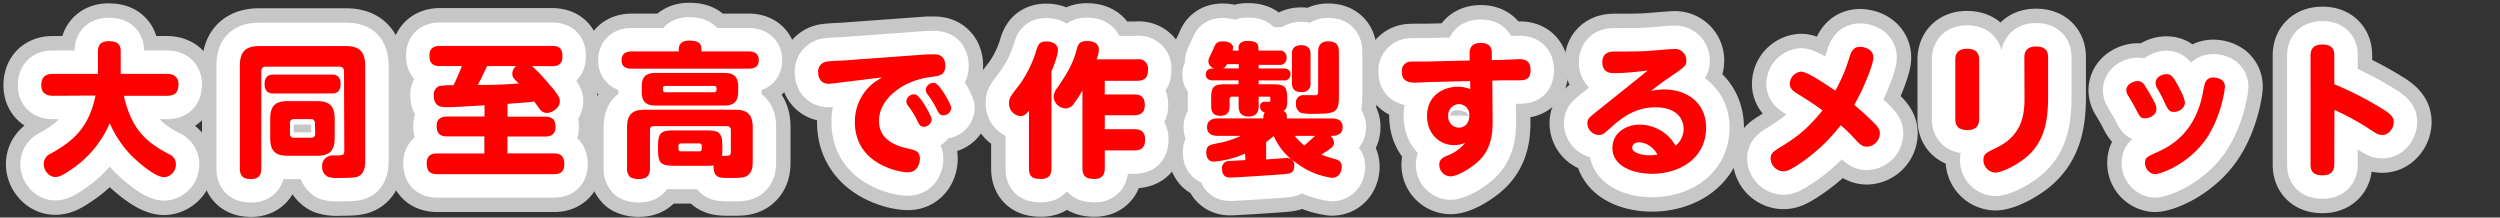 <svg id="レイヤー_1" data-name="レイヤー 1" xmlns="http://www.w3.org/2000/svg" viewBox="0 0 693.8 60.37"><rect x="0" y="0" width="693.8" height="60.37" fill="#333333" stroke="none"/><defs><style>.cls-1,.cls-2{fill:none;stroke-linecap:round;stroke-linejoin:round;}.cls-1{stroke:#c7c7c8;stroke-width:21px;}.cls-2{stroke:#fff;stroke-width:13px;}.cls-3{fill:red;}</style></defs><path class="cls-1" d="M14.7,26.58c-1.76,0-3.24-.68-3.24-2.88,0-2,.84-3.2,3.24-3.2H27.18V14.23c0-2,1.16-2.8,2.92-2.8,2.08,0,3.4.56,3.4,2.8V20.5H46.29c1.76,0,3.24.72,3.24,2.88s-.84,3.2-3.24,3.2H34.38c2.08,9.28,6.16,12.84,12.43,16.16a3,3,0,0,1,2,2.88,3.51,3.51,0,0,1-3.2,3.56c-2.76,0-7.71-4.6-9.15-6a30.35,30.35,0,0,1-6-9A29.3,29.3,0,0,1,19.82,47c-2.28,1.6-3.44,2.12-4.48,2.12-1.88,0-3.2-2-3.2-3.52a3.15,3.15,0,0,1,2-3c6.2-3.44,10.56-7.24,12.36-16.08Z"/><path class="cls-1" d="M95.47,19.83c0-1-.56-1.33-1.4-1.33H73.83a1.2,1.2,0,0,0-1.31,1.36V46.7c0,.84,0,3-2.8,3-2.2,0-3.16-.8-3.16-3V18.3c0-4.23,1.84-5.51,5.52-5.51H95.83c3.56,0,5.52,1.16,5.52,5.51V44.86c0,1.4-.32,3.48-2,4.12-.56.24-1.32.4-5.36.4a7.88,7.88,0,0,1-3-.32,3.08,3.08,0,0,1-1.6-2.92,2.91,2.91,0,0,1,3.16-3c2.64,0,3,0,3-1.36ZM92,20.7c.76,0,2.52,0,2.52,2.6S92.87,25.94,92,25.94H76c-.77,0-2.57,0-2.57-2.6S75.12,20.7,76,20.7Zm-4,7.36c3,0,4.88,1,4.88,4.84v5.48c0,3.76-1.76,4.84-4.88,4.84H79.83c-3.16,0-4.84-1.12-4.84-4.84V32.9c0-3.76,1.72-4.84,4.84-4.84Zm-.6,6.08a1,1,0,0,0-1.08-1.08H81.55a1,1,0,0,0-1.08,1.08v3a1,1,0,0,0,1.08,1.08h4.84a1,1,0,0,0,1.08-1.08Z"/><path class="cls-1" d="M147.66,18.34a50,50,0,0,1,4.63,4.88c2.92,3.36,3.08,4.12,3.08,4.88,0,1.76-2,3.24-3.64,3.24a2.4,2.4,0,0,1-2-1.16c-.24-.28-1.24-1.72-1.49-2-1.47.2-2.15.24-7.39.64v3.56h10.39c2.25,0,2.92,1,2.92,2.92,0,2.48-2,2.6-2.92,2.6H140.82v4.68h12.87c2.2,0,2.92,1,2.92,3.08,0,2.52-1.88,2.68-2.92,2.68H121.42c-2.28,0-3-1-3-3.08,0-2.56,2-2.68,3-2.68h13V37.86H124.1c-2.16,0-2.92-1-2.92-2.92,0-2.56,2.2-2.6,2.92-2.6h10.36V29.22c-6,.36-8.28.52-10.44.52-1.36,0-3.64,0-3.64-3.24a2.51,2.51,0,0,1,1.6-2.64,21.58,21.58,0,0,1,3.88-.2c1.12-2.32,1.76-3.91,2.32-5.32H122.1c-2.28,0-2.92-1.08-2.92-3,0-2.4,1.92-2.6,2.92-2.6h31.07c2.32,0,2.92,1,2.92,3,0,2.39-1.68,2.63-2.92,2.63Zm-12.48,0c-1.56,3.28-1.92,4-2.6,5.24,5.32,0,6.16-.08,11.4-.4-1.64-1.64-1.8-1.8-1.8-2.76a2.66,2.66,0,0,1,1.08-2.08Z"/><path class="cls-1" d="M207.69,14.27c1.48,0,2.88.44,2.88,2.4,0,1.75-1,2.39-2.88,2.39H175.38c-.8,0-2.88,0-2.88-2.35,0-1.88,1.28-2.44,2.88-2.44h13v-.64c0-1.92,1.56-2.36,2.88-2.36,2.64,0,3.4.88,3.4,2.36v.64ZM187.18,46c-3.8,0-4.56-.68-4.56-4.56V40.7c0-3.8.68-4.52,4.56-4.52h8.72c3.88,0,4.56.72,4.56,4.52v.76a12.77,12.77,0,0,1-.08,1.8c2,0,2.44,0,2.44-1.12V36.06A1,1,0,0,0,201.74,35H181.5c-.68,0-1.12.28-1.12,1.08v10.6c0,1.56-.48,3-3,3a5,5,0,0,1-2.44-.48,3.07,3.07,0,0,1-.92-2.48V35.3c0-3.84,1.84-4.84,4.84-4.84h25.19c3,0,4.84,1,4.84,4.84v9.24c0,1.44,0,3.12-1.44,4.16-1,.72-2.44.68-4.44.68-2.19,0-3.27,0-4-.48-1.12-.8-1-2.76-1-3a14,14,0,0,1-2.12.12Zm17.68-20.48c0,2.44-1,3.76-3.76,3.76H181.86c-2.76,0-3.76-1.28-3.76-3.76V24c0-2.48,1-3.76,3.76-3.76H201.1c2.79,0,3.76,1.36,3.76,3.76Zm-6.72.08c.72,0,.72-.44.72-1.08,0-.44-.24-.68-.72-.68H184.66a.6.6,0,0,0-.68.68c0,.64,0,1.08.68,1.08Zm-3.4,14.92a.64.64,0,0,0-.72-.72h-5a.64.64,0,0,0-.72.72v.8c0,.44.2.68.72.68h5c.48,0,.72-.24.72-.68Z"/><path class="cls-1" d="M231.62,23.1c-1.08.12-1.2.16-1.56.16-2.64,0-3-2.16-3-3.24a2.74,2.74,0,0,1,2.64-2.95c.76-.12,4.15-.28,4.84-.32l23.07-1.68s1,0,1.56,0c.76,0,3.16,0,3.16,3.19,0,2.6-1.56,2.8-3.8,3.08-8,.92-14.6,6.16-14.6,12.16s6,7.28,8.68,7.88c1.28.28,2.68.6,2.68,2.72,0,1-.52,3.72-3.36,3.72-2.56,0-14.68-2.36-14.68-13.88A13.62,13.62,0,0,1,242.45,23c.32-.28,2-1.28,2.32-1.52Zm26.95,10.08a2.22,2.22,0,0,1-2.24,2c-1,0-1.32-.76-1.76-1.68a22.85,22.85,0,0,0-2.36-3.88,2.36,2.36,0,0,1-.68-1.52,2.14,2.14,0,0,1,2.24-1.92,1.76,1.76,0,0,1,.4.08C255.41,26.62,258.57,32.22,258.57,33.18ZM264,30a2.22,2.22,0,0,1-2.24,2c-1,0-1.36-.8-1.8-1.68a23.91,23.91,0,0,0-2.36-3.88,2.54,2.54,0,0,1-.68-1.52,2.14,2.14,0,0,1,2.24-1.92,1,1,0,0,1,.4.08C260.81,23.42,264,29,264,30Z"/><path class="cls-1" d="M291.8,46.66c0,1.16-.2,3-2.84,3s-3.4-.8-3.4-3V30.74c-.76.88-1.28,1.48-2.36,1.48a3.44,3.44,0,0,1-3.16-3.6c0-1.4.16-1.6,3.12-5.44a32.79,32.79,0,0,0,4.56-9.59c.4-1.24.84-2.08,2.64-2.08s3.24.8,3.24,2.36c0,1.32-1,4-1.8,6Zm23.79-30.2a2.56,2.56,0,0,1,3,2.8c0,2.2-.8,3.16-3,3.16h-9v3.8h8.19c1.28,0,2.92.28,2.92,2.84,0,1.08-.16,2.92-2.92,2.92H306.6v3.88h8.19c.8,0,3,0,3,2.76,0,2.28-.92,3.12-3,3.12H306.6v4.92c0,1-.16,3-2.84,3-2.4,0-3.36-.76-3.36-3V25.06a29.41,29.41,0,0,1-2.28,3.56,2.9,2.9,0,0,1-2.4,1.48,3.49,3.49,0,0,1-3.32-3.24,4.73,4.73,0,0,1,1.08-2.56c2.76-4.08,4.28-6.59,5.32-10.55.32-1.24.64-2.36,2.8-2.36,1.24,0,3.36.24,3.36,2.44a7.64,7.64,0,0,1-.64,2.63Z"/><path class="cls-1" d="M345.54,42.62A27.7,27.7,0,0,1,337,44.86c-1.84,0-2.24-1.36-2.24-2.56,0-1.88.92-2.08,3-2.52a25.79,25.79,0,0,0,6.6-2.08H337.9c-1,0-2.92-.24-2.92-2.4,0-2.4,2.36-2.44,2.92-2.44h12.72c0-.88,0-1.2.4-1.64a1.62,1.62,0,0,1-1.32-1.64,1.22,1.22,0,0,1,1.44-1.32c1.4,0,1.4,0,1.4-.4v-.68c0-.16,0-.36-.36-.36H349.3v2.52c0,.8,0,3-2.76,3-2.4,0-2.8-1.52-2.8-3V26.82H342a.68.68,0,0,0-.76.76v1.64c0,1,0,2.92-2.56,2.92s-2.56-1.88-2.56-2.92V27.5c0-3.44.6-4.12,4.08-4.12h3.52V22.3h-7.08c-.4,0-2,0-2-1.63S336.14,19,337,19a2.19,2.19,0,0,1-1.64-1.88c0-.65.12-.88,1.16-3.08.12-.24.6-1.36.72-1.56.32-.56.8-1,2.08-1,2,0,2.88.88,2.88,1.68a3.4,3.4,0,0,1-.16.88h1.68v-.84c0-1.48,1.48-1.84,2.52-1.84,1.24,0,3,.16,3,1.84v.84H355A1.82,1.82,0,0,1,357.06,16a1.84,1.84,0,0,1-2.08,2H349.3V19h6.84c.44,0,2,0,2,1.63a1.67,1.67,0,0,1-2,1.68H349.3v1.08h3.84c3.44,0,4.08.64,4.08,4v1c0,1.4-.36,2-1.08,2.4,1,.4,1,1.24,1,2.08h12.55c.92,0,2.92.24,2.92,2.4,0,2.44-2.28,2.44-3.4,2.44a2.48,2.48,0,0,1,1,1.88c0,1.08-.71,1.56-3.51,3.32a31.87,31.87,0,0,0,3.67,1.2c1.4.4,2,.92,2,2.16,0,.88-.44,3.08-2.76,3.08a21.2,21.2,0,0,1-9.67-4,17.22,17.22,0,0,1-6.44-7.6c-.44.36-1.48,1.24-2.12,1.68v4.8c.88,0,4.84-.36,5.56-.36a2,2,0,0,1,2.24,2.24c0,1.44-.68,2-2.24,2.16-2.68.28-14.24,1-15.56,1s-2.24-.64-2.24-2.44a1.87,1.87,0,0,1,1.84-2.12c.8-.08,3.08-.2,4.64-.28Zm-5-24.83c-.4.67-.6,1-1.16,1.2h4.4v-1.2ZM363.7,23a2.26,2.26,0,0,1-2.56,2.56c-2.6,0-2.6-1.88-2.6-2.56V15.07c0-.72,0-2.52,2.56-2.52s2.6,1.76,2.6,2.52ZM359.3,37.7A16.63,16.63,0,0,0,362,40.38c.44-.36,2.28-2.08,3-2.68Zm12.27-11.12c0,4.52-.76,5-6.71,5a13.8,13.8,0,0,1-3.88-.28,2.63,2.63,0,0,1-1.32-2.56,2.06,2.06,0,0,1,2.4-2.32H365c.69,0,.81-.4.81-1.2V14.47c0-.72,0-3,2.76-3,2.15,0,3,.92,3,3Z"/><path class="cls-1" d="M414.23,33.78c0,2.8-.2,7-3.32,10.36-2.16,2.32-6.44,4.8-8.36,4.8a3.19,3.19,0,0,1-3.12-3.24c0-1.56,1.16-2.08,2.32-2.56a11.42,11.42,0,0,0,4.92-3.56,6.73,6.73,0,0,1-3.32.68c-3.47,0-7.31-2.84-7.31-8,0-6.4,5.35-8.2,8.55-8.2a9.58,9.58,0,0,1,3.44.68L408,22.5l-10,.24c-.84,0-4.83.2-5.2.2-3.07,0-3.75-1.28-3.75-3a2.49,2.49,0,0,1,2.56-2.83c1-.08,5.23,0,6.11-.08l10.12-.24,0-1.76c0-.8-.08-3.12,3.12-3.12S414,14.19,414,15l0,1.68,2.2-.05c.84,0,4.56-.2,5.28-.2,1.08,0,3.28,0,3.28,3S423,22.3,420.35,22.3h-4l-2.2.08Zm-9.32-4.88a3.07,3.07,0,0,0-3,3.28,3,3,0,0,0,3,3.24c1.52,0,2.84-1.12,2.84-3.32A2.88,2.88,0,0,0,404.91,28.9Z"/><path class="cls-1" d="M448,20.3c-.84,0-3.32,0-3.32-3s2.52-3,3.48-3c2.84,0,6.28,0,8.47-.12,1.92-.12,7.28-.6,8.12-.6A3.17,3.17,0,0,1,468,16.91c0,1.31-.4,1.59-3.88,4-2.76,1.88-3.8,2.68-6,4.36a16.8,16.8,0,0,1,3.68-.44c6.72,0,11.68,4,11.68,10.56,0,8.68-7.52,12.84-15,12.84-4.87,0-11-1.88-11-7.2,0-3.88,3.4-6.44,7.64-6.44a11.58,11.58,0,0,1,8.19,3.56A10.65,10.65,0,0,1,465,40.46a6.15,6.15,0,0,0,2.24-4.6c0-3.52-2.64-6.08-7.76-6.08-4.79,0-8.43,2-12.23,5.44-2.24,2-2.48,2.24-3.56,2.24a3.29,3.29,0,0,1-3.16-3.28c0-1.2.44-1.52,2.72-3.36l11.56-9.24c.8-.68,2.32-1.87,2.43-2C454.15,19.94,450.91,20.3,448,20.3Zm6.84,19.2c-1.28,0-1.88.8-1.88,1.48,0,1.36,2.56,2.12,4.84,2.12a14.16,14.16,0,0,0,2.19-.2C458,39.5,455.19,39.5,454.83,39.5Z"/><path class="cls-1" d="M498.66,45.94c-2,1.24-2.68,1.6-3.8,1.6A3.64,3.64,0,0,1,491.38,44c0-1.44.92-2,1.88-2.64,4.56-2.84,7.72-4.76,12.52-10.72-2.64-1.92-3.52-2.48-6.84-4.56-1.24-.76-2.24-1.44-2.24-2.84a3.48,3.48,0,0,1,3.16-3.36c1.76,0,7.36,3.88,9.48,5.28A45.21,45.21,0,0,0,513.22,16c.6-1.92,1.24-3,3-3,1,0,3.68.52,3.68,3,0,1.68-2.51,8.27-5.31,13.11,1.16,1,2.63,2.2,4.84,4.36,1.55,1.48,2.27,2.36,2.27,3.56a3.76,3.76,0,0,1-3.56,3.68c-1.39,0-2.19-.84-3.39-2.16a38.57,38.57,0,0,0-3.92-3.8A48.38,48.38,0,0,1,498.66,45.94Z"/><path class="cls-1" d="M549.24,33.1c0,1.8-.88,3-3.2,3s-3.4-1-3.4-3V16.54c0-1.67.76-3,3.2-3,2.16,0,3.4.8,3.4,3ZM561.8,15.91c0-1.76.88-3,3.2-3s3.39.92,3.39,3V26.7c0,6.68-.95,12.28-5.55,16.48-2.76,2.52-7.28,4.72-9.12,4.72a3.47,3.47,0,0,1-3.28-3.56c0-1.64.88-2,3.4-3.24,6.68-3.12,8-8.24,8-13.48Z"/><path class="cls-1" d="M593.18,22.5c1.36,0,1.8.76,2.84,2.52,2.36,3.92,2.44,4.56,2.44,5.2,0,1.6-1.72,2.6-3.12,2.6s-1.48-.4-2.88-3.08c-.28-.56-1.72-3-2-3.44a2.67,2.67,0,0,1-.36-1.24C590.1,23.22,592.3,22.5,593.18,22.5Zm18.16,17.28c-5,6.24-11.92,8.56-13.32,8.56a3.07,3.07,0,0,1-2.72-3.12c0-1.48.56-1.72,3.12-2.88,3.8-1.68,10.92-5.36,13-17,.44-2.4.72-3.84,2.91-3.84a4.47,4.47,0,0,1,2.29.72,2.25,2.25,0,0,1,.84,1.84C617.46,24.86,616.33,33.42,611.34,39.78Zm-10.12-19.2c1.32,0,1.88.72,3.12,3,.72,1.28,2,3.76,2,4.84,0,1.84-1.88,2.64-3,2.64-1.4,0-1.68-.6-2.88-3.16a33.75,33.75,0,0,0-1.76-3.32,2.94,2.94,0,0,1-.48-1.48C598.18,21.5,599.86,20.58,601.22,20.58Z"/><path class="cls-1" d="M647.82,45.42c0,.92,0,3.24-3.28,3.24s-3.32-2-3.32-3.24V15.58c0-.95,0-3.23,3.32-3.23s3.28,2.24,3.28,3.23v7.8A92.61,92.61,0,0,1,662,30.74c1.45,1,2.32,1.8,2.32,3.08,0,1.76-1.35,3.64-3.19,3.64-1.12,0-1.76-.44-3.92-1.88a74.86,74.86,0,0,0-9.36-5.08Z"/><path class="cls-2" d="M14.7,26.58c-1.76,0-3.24-.68-3.24-2.88,0-2,.84-3.2,3.24-3.2H27.18V14.23c0-2,1.16-2.8,2.92-2.8,2.08,0,3.4.56,3.4,2.8V20.5H46.29c1.76,0,3.24.72,3.24,2.88s-.84,3.2-3.24,3.2H34.38c2.08,9.28,6.16,12.84,12.43,16.16a3,3,0,0,1,2,2.88,3.51,3.51,0,0,1-3.2,3.56c-2.76,0-7.71-4.6-9.15-6a30.35,30.35,0,0,1-6-9A29.3,29.3,0,0,1,19.82,47c-2.28,1.6-3.44,2.12-4.48,2.12-1.88,0-3.2-2-3.2-3.52a3.15,3.15,0,0,1,2-3c6.2-3.44,10.56-7.24,12.36-16.08Z"/><path class="cls-2" d="M95.47,19.83c0-1-.56-1.33-1.4-1.33H73.83a1.2,1.2,0,0,0-1.31,1.36V46.7c0,.84,0,3-2.8,3-2.2,0-3.16-.8-3.16-3V18.3c0-4.23,1.84-5.51,5.52-5.51H95.83c3.56,0,5.52,1.16,5.52,5.51V44.86c0,1.4-.32,3.48-2,4.12-.56.24-1.32.4-5.36.4a7.88,7.88,0,0,1-3-.32,3.08,3.08,0,0,1-1.6-2.92,2.91,2.91,0,0,1,3.16-3c2.64,0,3,0,3-1.36ZM92,20.7c.76,0,2.52,0,2.52,2.6S92.87,25.94,92,25.94H76c-.77,0-2.57,0-2.57-2.6S75.12,20.7,76,20.7Zm-4,7.36c3,0,4.88,1,4.88,4.84v5.48c0,3.76-1.76,4.84-4.88,4.84H79.83c-3.16,0-4.84-1.12-4.84-4.84V32.9c0-3.76,1.72-4.84,4.84-4.84Zm-.6,6.08a1,1,0,0,0-1.08-1.08H81.55a1,1,0,0,0-1.08,1.08v3a1,1,0,0,0,1.08,1.08h4.84a1,1,0,0,0,1.08-1.08Z"/><path class="cls-2" d="M147.66,18.34a50,50,0,0,1,4.63,4.88c2.92,3.36,3.08,4.12,3.08,4.88,0,1.76-2,3.24-3.64,3.24a2.4,2.4,0,0,1-2-1.16c-.24-.28-1.24-1.72-1.49-2-1.47.2-2.15.24-7.39.64v3.56h10.39c2.25,0,2.92,1,2.92,2.92,0,2.48-2,2.6-2.92,2.6H140.82v4.68h12.87c2.2,0,2.92,1,2.92,3.08,0,2.52-1.88,2.68-2.92,2.68H121.42c-2.28,0-3-1-3-3.08,0-2.56,2-2.68,3-2.68h13V37.86H124.1c-2.16,0-2.92-1-2.92-2.92,0-2.56,2.2-2.6,2.92-2.6h10.36V29.22c-6,.36-8.28.52-10.44.52-1.36,0-3.64,0-3.64-3.24a2.51,2.51,0,0,1,1.6-2.64,21.58,21.58,0,0,1,3.88-.2c1.12-2.32,1.76-3.91,2.32-5.32H122.1c-2.28,0-2.92-1.08-2.92-3,0-2.4,1.92-2.6,2.92-2.6h31.07c2.32,0,2.92,1,2.92,3,0,2.39-1.68,2.63-2.92,2.63Zm-12.48,0c-1.56,3.28-1.92,4-2.6,5.24,5.32,0,6.16-.08,11.4-.4-1.64-1.64-1.8-1.8-1.8-2.76a2.66,2.66,0,0,1,1.08-2.08Z"/><path class="cls-2" d="M207.69,14.27c1.48,0,2.88.44,2.88,2.4,0,1.75-1,2.39-2.88,2.39H175.38c-.8,0-2.88,0-2.88-2.35,0-1.88,1.28-2.44,2.88-2.44h13v-.64c0-1.92,1.56-2.36,2.88-2.36,2.64,0,3.4.88,3.4,2.36v.64ZM187.18,46c-3.8,0-4.56-.68-4.56-4.56V40.7c0-3.8.68-4.52,4.56-4.52h8.72c3.88,0,4.56.72,4.56,4.52v.76a12.77,12.77,0,0,1-.08,1.8c2,0,2.44,0,2.44-1.12V36.06A1,1,0,0,0,201.74,35H181.5c-.68,0-1.12.28-1.12,1.08v10.6c0,1.56-.48,3-3,3a5,5,0,0,1-2.44-.48,3.07,3.07,0,0,1-.92-2.48V35.3c0-3.84,1.84-4.84,4.84-4.84h25.19c3,0,4.84,1,4.84,4.84v9.24c0,1.44,0,3.12-1.44,4.16-1,.72-2.44.68-4.44.68-2.19,0-3.27,0-4-.48-1.12-.8-1-2.76-1-3a14,14,0,0,1-2.12.12Zm17.68-20.48c0,2.44-1,3.76-3.76,3.76H181.86c-2.76,0-3.76-1.28-3.76-3.76V24c0-2.48,1-3.76,3.76-3.76H201.1c2.79,0,3.76,1.36,3.76,3.76Zm-6.72.08c.72,0,.72-.44.72-1.08,0-.44-.24-.68-.72-.68H184.66a.6.6,0,0,0-.68.68c0,.64,0,1.08.68,1.08Zm-3.4,14.92a.64.64,0,0,0-.72-.72h-5a.64.64,0,0,0-.72.72v.8c0,.44.2.68.72.68h5c.48,0,.72-.24.72-.68Z"/><path class="cls-2" d="M231.62,23.1c-1.08.12-1.2.16-1.56.16-2.64,0-3-2.16-3-3.24a2.74,2.74,0,0,1,2.64-2.95c.76-.12,4.15-.28,4.84-.32l23.07-1.68s1,0,1.56,0c.76,0,3.16,0,3.16,3.19,0,2.6-1.56,2.8-3.8,3.08-8,.92-14.6,6.16-14.6,12.16s6,7.28,8.68,7.88c1.28.28,2.68.6,2.68,2.72,0,1-.52,3.72-3.36,3.72-2.56,0-14.68-2.36-14.68-13.88A13.62,13.62,0,0,1,242.45,23c.32-.28,2-1.28,2.32-1.52Zm26.95,10.08a2.22,2.22,0,0,1-2.24,2c-1,0-1.32-.76-1.76-1.68a22.85,22.85,0,0,0-2.36-3.88,2.36,2.36,0,0,1-.68-1.52,2.14,2.14,0,0,1,2.24-1.92,1.76,1.76,0,0,1,.4.08C255.41,26.62,258.57,32.22,258.57,33.18ZM264,30a2.22,2.22,0,0,1-2.24,2c-1,0-1.36-.8-1.8-1.68a23.91,23.91,0,0,0-2.36-3.88,2.54,2.54,0,0,1-.68-1.52,2.14,2.14,0,0,1,2.24-1.92,1,1,0,0,1,.4.08C260.81,23.42,264,29,264,30Z"/><path class="cls-2" d="M291.8,46.66c0,1.16-.2,3-2.84,3s-3.4-.8-3.4-3V30.74c-.76.88-1.28,1.48-2.36,1.48a3.44,3.44,0,0,1-3.16-3.6c0-1.4.16-1.6,3.12-5.44a32.79,32.79,0,0,0,4.56-9.59c.4-1.24.84-2.08,2.64-2.08s3.24.8,3.24,2.36c0,1.32-1,4-1.8,6Zm23.79-30.2a2.56,2.56,0,0,1,3,2.8c0,2.2-.8,3.16-3,3.16h-9v3.8h8.19c1.28,0,2.92.28,2.92,2.84,0,1.08-.16,2.92-2.92,2.92H306.6v3.88h8.19c.8,0,3,0,3,2.76,0,2.28-.92,3.12-3,3.12H306.6v4.92c0,1-.16,3-2.84,3-2.4,0-3.36-.76-3.36-3V25.06a29.41,29.41,0,0,1-2.28,3.56,2.9,2.9,0,0,1-2.4,1.48,3.49,3.49,0,0,1-3.32-3.24,4.73,4.73,0,0,1,1.08-2.56c2.76-4.08,4.28-6.59,5.32-10.55.32-1.24.64-2.36,2.8-2.36,1.24,0,3.36.24,3.36,2.44a7.64,7.64,0,0,1-.64,2.63Z"/><path class="cls-2" d="M345.54,42.62A27.7,27.7,0,0,1,337,44.86c-1.84,0-2.24-1.36-2.24-2.56,0-1.88.92-2.08,3-2.52a25.79,25.79,0,0,0,6.6-2.08H337.9c-1,0-2.92-.24-2.92-2.4,0-2.4,2.36-2.44,2.92-2.44h12.72c0-.88,0-1.2.4-1.64a1.62,1.62,0,0,1-1.32-1.64,1.22,1.22,0,0,1,1.44-1.32c1.4,0,1.4,0,1.4-.4v-.68c0-.16,0-.36-.36-.36H349.3v2.52c0,.8,0,3-2.76,3-2.4,0-2.8-1.52-2.8-3V26.82H342a.68.68,0,0,0-.76.76v1.64c0,1,0,2.92-2.56,2.92s-2.56-1.88-2.56-2.92V27.5c0-3.44.6-4.12,4.08-4.12h3.52V22.3h-7.08c-.4,0-2,0-2-1.63S336.14,19,337,19a2.19,2.19,0,0,1-1.64-1.88c0-.65.12-.88,1.16-3.08.12-.24.6-1.36.72-1.56.32-.56.8-1,2.08-1,2,0,2.88.88,2.88,1.68a3.4,3.4,0,0,1-.16.88h1.68v-.84c0-1.48,1.48-1.84,2.52-1.84,1.24,0,3,.16,3,1.84v.84H355A1.82,1.82,0,0,1,357.06,16a1.84,1.84,0,0,1-2.08,2H349.3V19h6.84c.44,0,2,0,2,1.63a1.67,1.67,0,0,1-2,1.68H349.3v1.08h3.84c3.44,0,4.08.64,4.08,4v1c0,1.4-.36,2-1.08,2.4,1,.4,1,1.24,1,2.08h12.55c.92,0,2.92.24,2.92,2.4,0,2.44-2.28,2.44-3.4,2.44a2.48,2.48,0,0,1,1,1.88c0,1.08-.71,1.56-3.51,3.32a31.87,31.87,0,0,0,3.67,1.2c1.4.4,2,.92,2,2.16,0,.88-.44,3.08-2.76,3.08a21.2,21.2,0,0,1-9.67-4,17.22,17.22,0,0,1-6.44-7.6c-.44.36-1.48,1.24-2.12,1.68v4.8c.88,0,4.84-.36,5.56-.36a2,2,0,0,1,2.24,2.24c0,1.44-.68,2-2.24,2.16-2.68.28-14.24,1-15.56,1s-2.24-.64-2.24-2.44a1.87,1.87,0,0,1,1.84-2.12c.8-.08,3.08-.2,4.64-.28Zm-5-24.83c-.4.67-.6,1-1.16,1.2h4.4v-1.2ZM363.7,23a2.26,2.26,0,0,1-2.56,2.56c-2.6,0-2.6-1.88-2.6-2.56V15.07c0-.72,0-2.52,2.56-2.52s2.6,1.76,2.6,2.52ZM359.3,37.7A16.63,16.63,0,0,0,362,40.38c.44-.36,2.28-2.08,3-2.68Zm12.27-11.12c0,4.52-.76,5-6.71,5a13.8,13.8,0,0,1-3.88-.28,2.63,2.63,0,0,1-1.32-2.56,2.06,2.06,0,0,1,2.4-2.32H365c.69,0,.81-.4.81-1.2V14.47c0-.72,0-3,2.76-3,2.15,0,3,.92,3,3Z"/><path class="cls-2" d="M414.23,33.78c0,2.8-.2,7-3.32,10.36-2.16,2.32-6.44,4.8-8.36,4.8a3.19,3.19,0,0,1-3.12-3.24c0-1.56,1.16-2.08,2.32-2.56a11.42,11.42,0,0,0,4.92-3.56,6.73,6.73,0,0,1-3.32.68c-3.47,0-7.31-2.84-7.31-8,0-6.4,5.35-8.2,8.55-8.2a9.58,9.58,0,0,1,3.44.68L408,22.5l-10,.24c-.84,0-4.83.2-5.2.2-3.07,0-3.75-1.28-3.75-3a2.49,2.49,0,0,1,2.56-2.83c1-.08,5.23,0,6.11-.08l10.12-.24,0-1.76c0-.8-.08-3.12,3.12-3.12S414,14.19,414,15l0,1.68,2.2-.05c.84,0,4.56-.2,5.28-.2,1.08,0,3.28,0,3.28,3S423,22.3,420.35,22.3h-4l-2.2.08Zm-9.32-4.88a3.07,3.07,0,0,0-3,3.28,3,3,0,0,0,3,3.24c1.52,0,2.84-1.12,2.84-3.32A2.88,2.88,0,0,0,404.91,28.9Z"/><path class="cls-2" d="M448,20.3c-.84,0-3.32,0-3.32-3s2.52-3,3.48-3c2.84,0,6.28,0,8.47-.12,1.92-.12,7.28-.6,8.12-.6A3.17,3.17,0,0,1,468,16.91c0,1.31-.4,1.59-3.88,4-2.76,1.88-3.8,2.68-6,4.36a16.8,16.8,0,0,1,3.68-.44c6.72,0,11.68,4,11.68,10.56,0,8.68-7.52,12.84-15,12.84-4.87,0-11-1.88-11-7.2,0-3.88,3.4-6.44,7.64-6.44a11.58,11.58,0,0,1,8.19,3.56A10.65,10.65,0,0,1,465,40.46a6.15,6.15,0,0,0,2.24-4.6c0-3.52-2.64-6.08-7.76-6.08-4.79,0-8.43,2-12.23,5.44-2.24,2-2.48,2.24-3.56,2.24a3.29,3.29,0,0,1-3.16-3.28c0-1.2.44-1.52,2.72-3.36l11.56-9.24c.8-.68,2.32-1.87,2.43-2C454.15,19.94,450.91,20.3,448,20.3Zm6.84,19.2c-1.28,0-1.88.8-1.88,1.48,0,1.36,2.56,2.12,4.84,2.12a14.16,14.16,0,0,0,2.19-.2C458,39.5,455.19,39.5,454.83,39.5Z"/><path class="cls-2" d="M498.66,45.94c-2,1.24-2.68,1.6-3.8,1.6A3.64,3.64,0,0,1,491.38,44c0-1.44.92-2,1.88-2.64,4.56-2.84,7.72-4.76,12.52-10.72-2.64-1.92-3.52-2.48-6.84-4.56-1.24-.76-2.24-1.44-2.24-2.84a3.48,3.48,0,0,1,3.16-3.36c1.76,0,7.36,3.88,9.48,5.28A45.21,45.21,0,0,0,513.22,16c.6-1.92,1.24-3,3-3,1,0,3.68.52,3.68,3,0,1.68-2.51,8.27-5.31,13.11,1.16,1,2.63,2.2,4.84,4.36,1.55,1.48,2.27,2.36,2.27,3.56a3.76,3.76,0,0,1-3.56,3.68c-1.39,0-2.19-.84-3.39-2.16a38.57,38.57,0,0,0-3.92-3.8A48.38,48.38,0,0,1,498.66,45.94Z"/><path class="cls-2" d="M549.24,33.1c0,1.8-.88,3-3.2,3s-3.4-1-3.4-3V16.54c0-1.67.76-3,3.2-3,2.16,0,3.4.8,3.4,3ZM561.8,15.91c0-1.76.88-3,3.2-3s3.39.92,3.39,3V26.7c0,6.68-.95,12.28-5.55,16.48-2.76,2.52-7.28,4.72-9.12,4.72a3.47,3.47,0,0,1-3.28-3.56c0-1.64.88-2,3.4-3.24,6.68-3.12,8-8.24,8-13.48Z"/><path class="cls-2" d="M593.18,22.5c1.36,0,1.8.76,2.84,2.52,2.36,3.92,2.44,4.56,2.44,5.2,0,1.6-1.72,2.6-3.12,2.6s-1.48-.4-2.88-3.08c-.28-.56-1.72-3-2-3.44a2.67,2.67,0,0,1-.36-1.24C590.1,23.22,592.3,22.5,593.18,22.5Zm18.16,17.28c-5,6.24-11.92,8.56-13.32,8.56a3.07,3.07,0,0,1-2.72-3.12c0-1.48.56-1.72,3.12-2.88,3.8-1.68,10.92-5.36,13-17,.44-2.4.72-3.84,2.91-3.84a4.47,4.47,0,0,1,2.29.72,2.25,2.25,0,0,1,.84,1.84C617.46,24.86,616.33,33.42,611.34,39.78Zm-10.12-19.2c1.32,0,1.88.72,3.12,3,.72,1.28,2,3.76,2,4.84,0,1.84-1.88,2.64-3,2.64-1.4,0-1.68-.6-2.88-3.16a33.75,33.75,0,0,0-1.76-3.32,2.94,2.94,0,0,1-.48-1.48C598.18,21.5,599.86,20.58,601.22,20.58Z"/><path class="cls-2" d="M647.82,45.42c0,.92,0,3.24-3.28,3.24s-3.32-2-3.32-3.24V15.58c0-.95,0-3.23,3.32-3.23s3.28,2.24,3.28,3.23v7.8A92.61,92.61,0,0,1,662,30.74c1.45,1,2.32,1.8,2.32,3.08,0,1.76-1.35,3.64-3.19,3.64-1.12,0-1.76-.44-3.92-1.88a74.86,74.86,0,0,0-9.36-5.08Z"/><path class="cls-3" d="M14.7,26.58c-1.76,0-3.24-.68-3.24-2.88,0-2,.84-3.2,3.24-3.2H27.18V14.23c0-2,1.16-2.8,2.92-2.8,2.08,0,3.4.56,3.4,2.8V20.5H46.29c1.76,0,3.24.72,3.24,2.88s-.84,3.2-3.24,3.2H34.38c2.08,9.28,6.16,12.84,12.43,16.16a3,3,0,0,1,2,2.88,3.51,3.51,0,0,1-3.2,3.56c-2.76,0-7.71-4.6-9.15-6a30.35,30.35,0,0,1-6-9A29.3,29.3,0,0,1,19.82,47c-2.28,1.6-3.44,2.12-4.48,2.12-1.88,0-3.2-2-3.2-3.52a3.15,3.15,0,0,1,2-3c6.2-3.44,10.56-7.24,12.36-16.08Z"/><path class="cls-3" d="M95.47,19.83c0-1-.56-1.33-1.4-1.33H73.83a1.2,1.2,0,0,0-1.31,1.36V46.7c0,.84,0,3-2.8,3-2.2,0-3.16-.8-3.16-3V18.3c0-4.23,1.84-5.51,5.52-5.51H95.83c3.56,0,5.52,1.16,5.52,5.51V44.86c0,1.4-.32,3.48-2,4.12-.56.24-1.32.4-5.36.4a7.88,7.88,0,0,1-3-.32,3.08,3.08,0,0,1-1.6-2.92,2.91,2.91,0,0,1,3.16-3c2.64,0,3,0,3-1.36ZM92,20.7c.76,0,2.52,0,2.52,2.6S92.87,25.94,92,25.94H76c-.77,0-2.57,0-2.57-2.6S75.12,20.7,76,20.7Zm-4,7.36c3,0,4.88,1,4.88,4.84v5.48c0,3.76-1.76,4.84-4.88,4.84H79.83c-3.16,0-4.84-1.12-4.84-4.84V32.9c0-3.76,1.72-4.84,4.84-4.84Zm-.6,6.08a1,1,0,0,0-1.08-1.08H81.55a1,1,0,0,0-1.08,1.08v3a1,1,0,0,0,1.08,1.08h4.84a1,1,0,0,0,1.08-1.08Z"/><path class="cls-3" d="M147.66,18.34a50,50,0,0,1,4.63,4.88c2.92,3.36,3.08,4.12,3.08,4.88,0,1.76-2,3.24-3.64,3.24a2.4,2.4,0,0,1-2-1.16c-.24-.28-1.24-1.72-1.49-2-1.47.2-2.15.24-7.39.64v3.56h10.39c2.25,0,2.92,1,2.92,2.92,0,2.48-2,2.6-2.92,2.6H140.82v4.68h12.87c2.2,0,2.92,1,2.92,3.08,0,2.52-1.88,2.68-2.92,2.68H121.42c-2.28,0-3-1-3-3.08,0-2.56,2-2.68,3-2.68h13V37.86H124.1c-2.16,0-2.92-1-2.92-2.92,0-2.56,2.2-2.6,2.92-2.6h10.36V29.22c-6,.36-8.28.52-10.44.52-1.36,0-3.64,0-3.64-3.24a2.51,2.51,0,0,1,1.6-2.64,21.58,21.58,0,0,1,3.88-.2c1.12-2.32,1.76-3.91,2.32-5.32H122.1c-2.28,0-2.92-1.08-2.92-3,0-2.4,1.92-2.6,2.92-2.6h31.07c2.32,0,2.92,1,2.92,3,0,2.39-1.68,2.63-2.92,2.63Zm-12.48,0c-1.56,3.28-1.92,4-2.6,5.24,5.32,0,6.16-.08,11.4-.4-1.64-1.64-1.8-1.8-1.8-2.76a2.66,2.66,0,0,1,1.08-2.08Z"/><path class="cls-3" d="M207.69,14.27c1.48,0,2.88.44,2.88,2.4,0,1.75-1,2.39-2.88,2.39H175.38c-.8,0-2.88,0-2.88-2.35,0-1.88,1.28-2.44,2.88-2.44h13v-.64c0-1.92,1.56-2.36,2.88-2.36,2.64,0,3.4.88,3.4,2.36v.64ZM187.18,46c-3.8,0-4.56-.68-4.56-4.56V40.7c0-3.8.68-4.52,4.56-4.52h8.72c3.88,0,4.56.72,4.56,4.52v.76a12.77,12.77,0,0,1-.08,1.8c2,0,2.44,0,2.44-1.12V36.06A1,1,0,0,0,201.74,35H181.5c-.68,0-1.12.28-1.12,1.08v10.6c0,1.56-.48,3-3,3a5,5,0,0,1-2.44-.48,3.07,3.07,0,0,1-.92-2.48V35.3c0-3.84,1.84-4.84,4.84-4.84h25.19c3,0,4.84,1,4.84,4.84v9.24c0,1.44,0,3.12-1.44,4.16-1,.72-2.44.68-4.44.68-2.19,0-3.27,0-4-.48-1.12-.8-1-2.76-1-3a14,14,0,0,1-2.12.12Zm17.68-20.48c0,2.44-1,3.76-3.76,3.76H181.86c-2.76,0-3.76-1.28-3.76-3.76V24c0-2.48,1-3.76,3.76-3.76H201.1c2.79,0,3.76,1.36,3.76,3.76Zm-6.72.08c.72,0,.72-.44.72-1.08,0-.44-.24-.68-.72-.68H184.66a.6.6,0,0,0-.68.68c0,.64,0,1.08.68,1.08Zm-3.4,14.92a.64.64,0,0,0-.72-.72h-5a.64.64,0,0,0-.72.72v.8c0,.44.2.68.72.68h5c.48,0,.72-.24.72-.68Z"/><path class="cls-3" d="M231.62,23.1c-1.08.12-1.2.16-1.56.16-2.64,0-3-2.16-3-3.24a2.74,2.74,0,0,1,2.64-2.95c.76-.12,4.15-.28,4.84-.32l23.07-1.68s1,0,1.56,0c.76,0,3.16,0,3.16,3.19,0,2.6-1.56,2.8-3.8,3.08-8,.92-14.6,6.16-14.6,12.16s6,7.28,8.68,7.88c1.28.28,2.68.6,2.68,2.72,0,1-.52,3.72-3.36,3.72-2.56,0-14.68-2.36-14.68-13.88A13.62,13.62,0,0,1,242.45,23c.32-.28,2-1.28,2.32-1.52Zm26.95,10.08a2.22,2.22,0,0,1-2.24,2c-1,0-1.32-.76-1.76-1.68a22.85,22.85,0,0,0-2.36-3.88,2.36,2.36,0,0,1-.68-1.52,2.14,2.14,0,0,1,2.24-1.92,1.76,1.76,0,0,1,.4.08C255.41,26.62,258.57,32.22,258.57,33.18ZM264,30a2.22,2.22,0,0,1-2.24,2c-1,0-1.36-.8-1.8-1.68a23.91,23.91,0,0,0-2.36-3.88,2.54,2.54,0,0,1-.68-1.52,2.14,2.14,0,0,1,2.24-1.92,1,1,0,0,1,.4.08C260.81,23.42,264,29,264,30Z"/><path class="cls-3" d="M291.8,46.66c0,1.16-.2,3-2.84,3s-3.4-.8-3.4-3V30.74c-.76.88-1.28,1.48-2.36,1.48a3.44,3.44,0,0,1-3.16-3.6c0-1.4.16-1.6,3.12-5.44a32.79,32.79,0,0,0,4.56-9.59c.4-1.24.84-2.08,2.64-2.08s3.24.8,3.24,2.36c0,1.32-1,4-1.8,6Zm23.79-30.2a2.56,2.56,0,0,1,3,2.8c0,2.2-.8,3.16-3,3.16h-9v3.8h8.19c1.28,0,2.92.28,2.92,2.84,0,1.08-.16,2.92-2.92,2.92H306.6v3.88h8.19c.8,0,3,0,3,2.76,0,2.28-.92,3.12-3,3.12H306.6v4.92c0,1-.16,3-2.84,3-2.4,0-3.36-.76-3.36-3V25.06a29.41,29.41,0,0,1-2.28,3.56,2.9,2.9,0,0,1-2.4,1.48,3.49,3.49,0,0,1-3.32-3.24,4.73,4.73,0,0,1,1.08-2.56c2.76-4.08,4.28-6.59,5.32-10.55.32-1.24.64-2.36,2.8-2.36,1.24,0,3.36.24,3.36,2.44a7.64,7.64,0,0,1-.64,2.63Z"/><path class="cls-3" d="M345.54,42.62A27.7,27.7,0,0,1,337,44.86c-1.84,0-2.24-1.36-2.24-2.56,0-1.88.92-2.08,3-2.52a25.79,25.79,0,0,0,6.6-2.08H337.9c-1,0-2.92-.24-2.92-2.4,0-2.4,2.36-2.44,2.92-2.44h12.72c0-.88,0-1.2.4-1.64a1.62,1.62,0,0,1-1.32-1.64,1.22,1.22,0,0,1,1.44-1.32c1.4,0,1.4,0,1.4-.4v-.68c0-.16,0-.36-.36-.36H349.3v2.52c0,.8,0,3-2.76,3-2.4,0-2.8-1.52-2.8-3V26.82H342a.68.68,0,0,0-.76.76v1.64c0,1,0,2.92-2.56,2.92s-2.56-1.88-2.56-2.92V27.5c0-3.44.6-4.12,4.08-4.12h3.52V22.3h-7.08c-.4,0-2,0-2-1.63S336.14,19,337,19a2.19,2.19,0,0,1-1.64-1.88c0-.65.12-.88,1.16-3.08.12-.24.6-1.36.72-1.56.32-.56.8-1,2.08-1,2,0,2.88.88,2.88,1.68a3.4,3.4,0,0,1-.16.88h1.68v-.84c0-1.48,1.48-1.84,2.52-1.84,1.24,0,3,.16,3,1.84v.84H355A1.82,1.82,0,0,1,357.06,16a1.84,1.84,0,0,1-2.08,2H349.3V19h6.84c.44,0,2,0,2,1.63a1.67,1.67,0,0,1-2,1.68H349.3v1.08h3.84c3.44,0,4.08.64,4.08,4v1c0,1.4-.36,2-1.08,2.4,1,.4,1,1.24,1,2.08h12.55c.92,0,2.92.24,2.92,2.4,0,2.44-2.28,2.44-3.4,2.44a2.48,2.48,0,0,1,1,1.88c0,1.08-.71,1.56-3.51,3.32a31.87,31.87,0,0,0,3.67,1.2c1.4.4,2,.92,2,2.16,0,.88-.44,3.08-2.76,3.08a21.2,21.2,0,0,1-9.67-4,17.22,17.22,0,0,1-6.44-7.6c-.44.36-1.48,1.24-2.12,1.68v4.8c.88,0,4.84-.36,5.56-.36a2,2,0,0,1,2.24,2.24c0,1.44-.68,2-2.24,2.16-2.68.28-14.24,1-15.56,1s-2.24-.64-2.24-2.44a1.87,1.87,0,0,1,1.84-2.12c.8-.08,3.08-.2,4.64-.28Zm-5-24.83c-.4.67-.6,1-1.16,1.2h4.4v-1.2ZM363.7,23a2.26,2.26,0,0,1-2.56,2.56c-2.6,0-2.6-1.88-2.6-2.56V15.07c0-.72,0-2.52,2.56-2.52s2.6,1.76,2.6,2.52ZM359.3,37.7A16.63,16.63,0,0,0,362,40.38c.44-.36,2.28-2.08,3-2.68Zm12.27-11.12c0,4.52-.76,5-6.71,5a13.8,13.8,0,0,1-3.88-.28,2.63,2.63,0,0,1-1.32-2.56,2.06,2.06,0,0,1,2.4-2.32H365c.69,0,.81-.4.81-1.2V14.47c0-.72,0-3,2.76-3,2.15,0,3,.92,3,3Z"/><path class="cls-3" d="M414.23,33.78c0,2.8-.2,7-3.32,10.36-2.16,2.32-6.44,4.8-8.36,4.8a3.19,3.19,0,0,1-3.12-3.24c0-1.56,1.16-2.08,2.32-2.56a11.42,11.42,0,0,0,4.92-3.56,6.73,6.73,0,0,1-3.32.68c-3.47,0-7.31-2.84-7.31-8,0-6.4,5.35-8.2,8.55-8.2a9.58,9.58,0,0,1,3.44.68L408,22.5l-10,.24c-.84,0-4.83.2-5.2.2-3.07,0-3.75-1.28-3.75-3a2.49,2.49,0,0,1,2.56-2.83c1-.08,5.23,0,6.11-.08l10.12-.24,0-1.76c0-.8-.08-3.12,3.12-3.12S414,14.19,414,15l0,1.68,2.2-.05c.84,0,4.56-.2,5.28-.2,1.08,0,3.28,0,3.28,3S423,22.3,420.35,22.3h-4l-2.2.08Zm-9.32-4.88a3.07,3.07,0,0,0-3,3.28,3,3,0,0,0,3,3.24c1.52,0,2.84-1.12,2.84-3.32A2.88,2.88,0,0,0,404.91,28.9Z"/><path class="cls-3" d="M448,20.3c-.84,0-3.32,0-3.32-3s2.52-3,3.48-3c2.84,0,6.28,0,8.47-.12,1.92-.12,7.28-.6,8.12-.6A3.17,3.17,0,0,1,468,16.91c0,1.31-.4,1.59-3.88,4-2.76,1.88-3.8,2.68-6,4.36a16.8,16.8,0,0,1,3.68-.44c6.72,0,11.68,4,11.68,10.56,0,8.68-7.52,12.84-15,12.84-4.87,0-11-1.88-11-7.2,0-3.88,3.4-6.44,7.64-6.44a11.58,11.58,0,0,1,8.19,3.56A10.65,10.65,0,0,1,465,40.46a6.15,6.15,0,0,0,2.24-4.6c0-3.52-2.64-6.08-7.76-6.08-4.79,0-8.43,2-12.23,5.44-2.24,2-2.48,2.24-3.56,2.24a3.29,3.29,0,0,1-3.16-3.28c0-1.2.44-1.52,2.72-3.36l11.56-9.24c.8-.68,2.32-1.87,2.43-2C454.15,19.94,450.91,20.3,448,20.3Zm6.84,19.2c-1.28,0-1.88.8-1.88,1.48,0,1.36,2.56,2.12,4.84,2.12a14.16,14.16,0,0,0,2.19-.2C458,39.5,455.19,39.5,454.83,39.5Z"/><path class="cls-3" d="M498.66,45.94c-2,1.24-2.68,1.6-3.8,1.6A3.64,3.64,0,0,1,491.38,44c0-1.44.92-2,1.88-2.64,4.56-2.84,7.72-4.76,12.52-10.72-2.64-1.92-3.52-2.48-6.84-4.56-1.24-.76-2.24-1.44-2.24-2.84a3.48,3.48,0,0,1,3.16-3.36c1.76,0,7.36,3.88,9.48,5.28A45.21,45.21,0,0,0,513.22,16c.6-1.92,1.24-3,3-3,1,0,3.68.52,3.68,3,0,1.68-2.51,8.27-5.31,13.11,1.16,1,2.63,2.2,4.84,4.36,1.55,1.48,2.27,2.36,2.27,3.56a3.76,3.76,0,0,1-3.56,3.68c-1.39,0-2.19-.84-3.39-2.16a38.57,38.57,0,0,0-3.92-3.8A48.38,48.38,0,0,1,498.66,45.94Z"/><path class="cls-3" d="M549.24,33.1c0,1.8-.88,3-3.2,3s-3.4-1-3.4-3V16.54c0-1.67.76-3,3.2-3,2.16,0,3.4.8,3.4,3ZM561.8,15.91c0-1.76.88-3,3.2-3s3.39.92,3.39,3V26.7c0,6.68-.95,12.28-5.55,16.48-2.76,2.52-7.28,4.72-9.12,4.72a3.47,3.47,0,0,1-3.28-3.56c0-1.64.88-2,3.4-3.24,6.68-3.12,8-8.24,8-13.48Z"/><path class="cls-3" d="M593.18,22.5c1.36,0,1.8.76,2.84,2.52,2.36,3.92,2.44,4.56,2.44,5.2,0,1.6-1.72,2.6-3.12,2.6s-1.48-.4-2.88-3.08c-.28-.56-1.72-3-2-3.44a2.67,2.67,0,0,1-.36-1.24C590.1,23.22,592.3,22.5,593.18,22.5Zm18.16,17.28c-5,6.24-11.92,8.56-13.32,8.56a3.07,3.07,0,0,1-2.72-3.12c0-1.48.56-1.72,3.12-2.88,3.8-1.68,10.92-5.36,13-17,.44-2.4.72-3.84,2.91-3.84a4.47,4.47,0,0,1,2.29.72,2.25,2.25,0,0,1,.84,1.84C617.46,24.86,616.33,33.42,611.34,39.78Zm-10.12-19.2c1.32,0,1.88.72,3.12,3,.72,1.28,2,3.76,2,4.84,0,1.84-1.88,2.64-3,2.64-1.4,0-1.68-.6-2.88-3.16a33.75,33.75,0,0,0-1.76-3.32,2.94,2.94,0,0,1-.48-1.48C598.18,21.5,599.86,20.58,601.22,20.58Z"/><path class="cls-3" d="M647.82,45.42c0,.92,0,3.24-3.28,3.24s-3.32-2-3.32-3.24V15.58c0-.95,0-3.23,3.32-3.23s3.28,2.24,3.28,3.23v7.8A92.61,92.61,0,0,1,662,30.74c1.45,1,2.32,1.8,2.32,3.08,0,1.76-1.35,3.64-3.19,3.64-1.12,0-1.76-.44-3.92-1.88a74.86,74.86,0,0,0-9.36-5.08Z"/></svg>